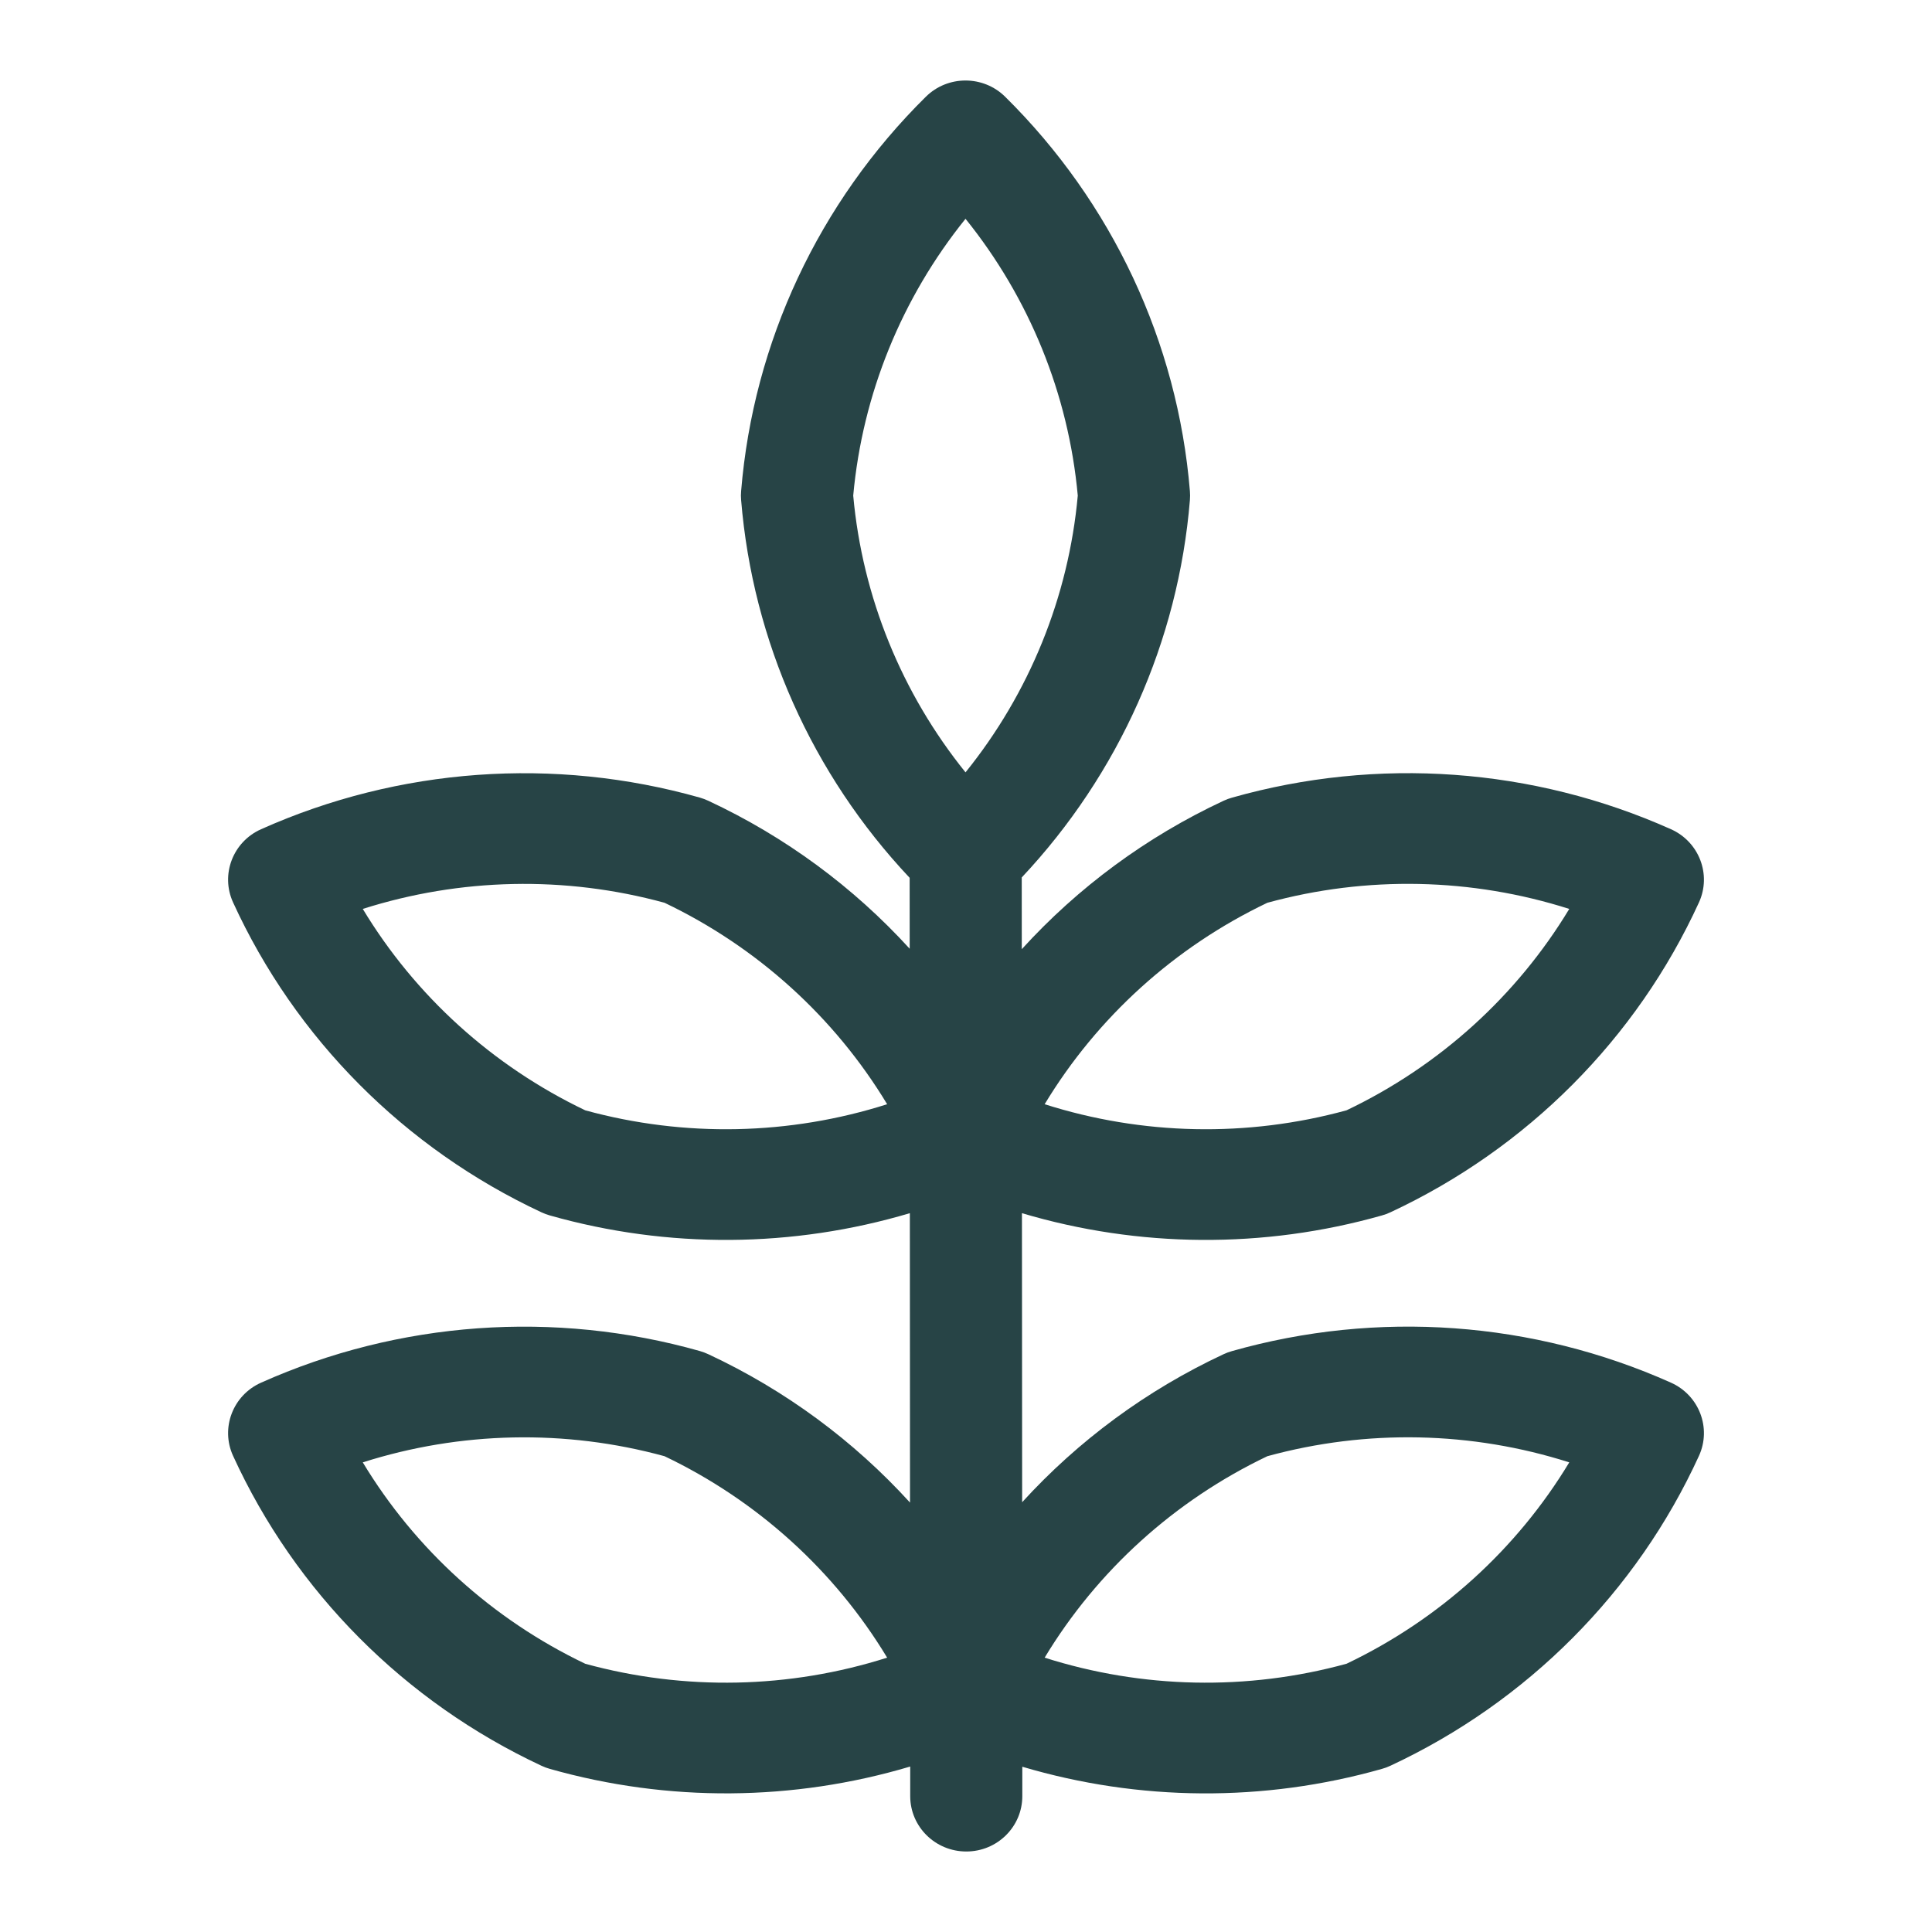 <svg width="48" height="48" viewBox="0 0 48 48" fill="none" xmlns="http://www.w3.org/2000/svg">
<path fill-rule="evenodd" clip-rule="evenodd" d="M24.972 2.403C24.428 1.866 23.547 1.866 23.003 2.403C20.344 5.028 18.717 8.501 18.413 12.201C18.406 12.275 18.406 12.35 18.413 12.424C18.701 15.933 20.179 19.239 22.6 21.809L22.601 23.571C21.207 22.042 19.511 20.788 17.598 19.895C17.53 19.863 17.459 19.837 17.387 19.816C13.774 18.794 9.91 19.072 6.486 20.602C5.785 20.915 5.474 21.73 5.791 22.421C7.339 25.803 10.054 28.531 13.451 30.119C13.519 30.151 13.59 30.178 13.663 30.198C16.601 31.031 19.706 31.003 22.605 30.141L22.609 37.331C21.214 35.798 19.515 34.54 17.598 33.645C17.53 33.613 17.459 33.587 17.387 33.566C13.774 32.544 9.91 32.822 6.486 34.352C5.785 34.665 5.474 35.48 5.791 36.171C7.339 39.553 10.054 42.281 13.451 43.869C13.519 43.901 13.59 43.928 13.663 43.948C16.604 44.782 19.712 44.753 22.614 43.889L22.614 44.626C22.615 45.385 23.238 46 24.008 46C24.777 46 25.4 45.384 25.399 44.624L25.399 43.894C28.296 44.754 31.397 44.781 34.332 43.948C34.405 43.928 34.475 43.902 34.543 43.87C37.943 42.284 40.661 39.555 42.21 36.171C42.526 35.48 42.216 34.666 41.515 34.352C38.09 32.821 34.224 32.542 30.61 33.567C30.537 33.587 30.467 33.613 30.399 33.645C28.486 34.538 26.789 35.793 25.395 37.322L25.39 30.141C28.289 31.003 31.394 31.031 34.332 30.198C34.405 30.178 34.475 30.152 34.543 30.12C37.943 28.534 40.661 25.805 42.21 22.421C42.526 21.73 42.216 20.916 41.515 20.602C38.09 19.07 34.224 18.792 30.61 19.817C30.537 19.837 30.467 19.863 30.399 19.895C28.482 20.79 26.782 22.048 25.386 23.582L25.385 21.8C27.8 19.23 29.275 15.929 29.563 12.424C29.569 12.35 29.569 12.275 29.563 12.201C29.258 8.501 27.631 5.028 24.972 2.403ZM23.988 19.189C22.403 17.224 21.427 14.835 21.198 12.313C21.428 9.791 22.403 7.402 23.988 5.436C25.572 7.402 26.547 9.791 26.777 12.313C26.548 14.835 25.573 17.224 23.988 19.189ZM25.954 27.434C27.258 25.276 29.178 23.532 31.487 22.429C33.958 21.752 36.566 21.81 38.988 22.582C37.685 24.74 35.764 26.484 33.455 27.585C30.984 28.263 28.376 28.205 25.954 27.434ZM31.487 36.179C29.178 37.282 27.258 39.026 25.954 41.184C28.376 41.955 30.984 42.013 33.455 41.335C35.764 40.234 37.685 38.49 38.988 36.332C36.566 35.56 33.958 35.502 31.487 36.179ZM14.541 27.586C12.234 26.483 10.315 24.739 9.013 22.582C11.434 21.812 14.04 21.753 16.51 22.429C18.819 23.532 20.738 25.276 22.041 27.434C19.619 28.205 17.011 28.263 14.541 27.586ZM9.013 36.332C10.315 38.489 12.234 40.233 14.541 41.336C17.011 42.013 19.619 41.955 22.041 41.184C20.738 39.026 18.819 37.282 16.51 36.179C14.04 35.503 11.434 35.562 9.013 36.332Z" fill="#274446"/>
</svg>
